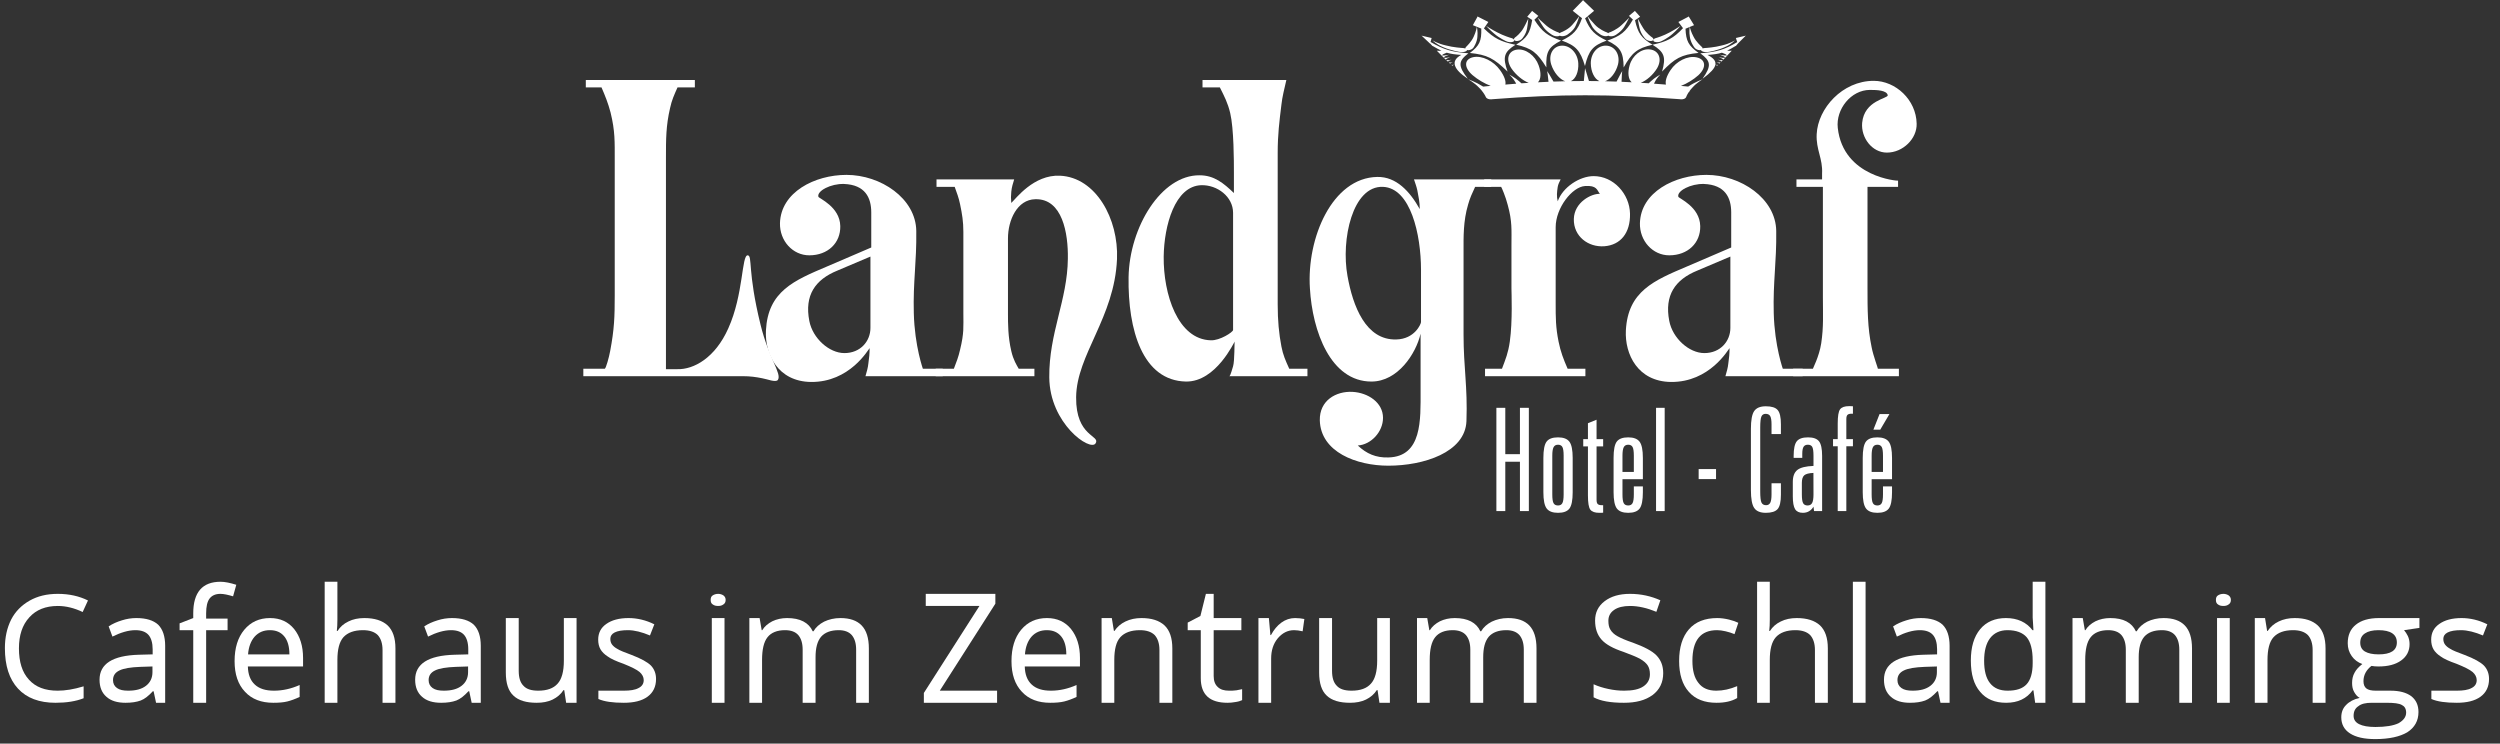 <?xml version="1.0" standalone="no"?>
<!-- Generator: Adobe Fireworks 10, Export SVG Extension by Aaron Beall (http://fireworks.abeall.com) . Version: 0.6.1  -->
<!DOCTYPE svg PUBLIC "-//W3C//DTD SVG 1.1//EN" "http://www.w3.org/Graphics/SVG/1.1/DTD/svg11.dtd">
<svg id="Untitled-Seite%201" viewBox="0 0 195 58" style="background-color:#ffffff00" version="1.1"
	xmlns="http://www.w3.org/2000/svg" xmlns:xlink="http://www.w3.org/1999/xlink" xml:space="preserve"
	x="0px" y="0px" width="195px" height="58px"
>
	<rect x="0" y="0" width="195" height="58" fill="#333333" stroke="none"/>
	<g id="Ebene%201">
		<g>
			<g>
				<path d="M 6.448 47.737 L 6.862 46.837 C 6.181 46.498 5.397 46.321 4.51 46.321 C 3.651 46.321 2.927 46.498 2.305 46.852 C 1.684 47.206 1.196 47.693 0.87 48.327 C 0.545 48.976 0.382 49.713 0.382 50.554 C 0.382 51.926 0.722 52.973 1.403 53.711 C 2.083 54.448 3.06 54.817 4.332 54.817 C 5.19 54.817 5.93 54.699 6.522 54.463 L 6.522 53.534 C 5.752 53.77 5.087 53.873 4.495 53.873 C 3.518 53.873 2.779 53.593 2.261 53.018 C 1.728 52.442 1.477 51.631 1.477 50.569 C 1.477 49.551 1.743 48.74 2.29 48.15 C 2.823 47.56 3.563 47.265 4.51 47.265 C 5.146 47.265 5.797 47.427 6.448 47.737 L 6.448 47.737 Z" fill="#ffffff"/>
				<path d="M 12.883 54.817 L 12.883 50.377 C 12.883 49.625 12.691 49.079 12.336 48.725 C 11.966 48.386 11.404 48.209 10.634 48.209 C 10.25 48.209 9.88 48.268 9.51 48.386 C 9.126 48.504 8.785 48.651 8.475 48.858 L 8.77 49.654 C 9.421 49.33 10.028 49.153 10.56 49.153 C 11.034 49.153 11.374 49.286 11.581 49.522 C 11.789 49.758 11.907 50.141 11.907 50.643 L 11.907 51.041 L 10.827 51.07 C 8.785 51.129 7.764 51.778 7.764 53.018 C 7.764 53.593 7.942 54.035 8.297 54.345 C 8.652 54.669 9.155 54.817 9.791 54.817 C 10.265 54.817 10.649 54.758 10.975 54.64 C 11.285 54.522 11.596 54.272 11.922 53.917 L 11.981 53.917 L 12.173 54.817 L 12.883 54.817 L 12.883 54.817 ZM 9.126 53.666 C 8.918 53.519 8.815 53.312 8.815 53.047 C 8.815 52.708 8.977 52.457 9.318 52.295 C 9.643 52.132 10.191 52.044 10.945 52.015 L 11.892 51.985 L 11.892 52.428 C 11.892 52.885 11.714 53.239 11.389 53.49 C 11.049 53.755 10.59 53.873 9.998 53.873 C 9.614 53.873 9.332 53.814 9.126 53.666 L 9.126 53.666 Z" fill="#ffffff"/>
				<path d="M 17.751 48.253 L 16.079 48.253 L 16.079 47.84 C 16.079 47.309 16.168 46.926 16.345 46.69 C 16.523 46.454 16.804 46.321 17.189 46.321 C 17.455 46.321 17.78 46.395 18.18 46.513 L 18.431 45.613 C 17.958 45.465 17.544 45.377 17.203 45.377 C 15.783 45.377 15.073 46.203 15.073 47.84 L 15.073 48.209 L 14.008 48.622 L 14.008 49.153 L 15.073 49.153 L 15.073 54.817 L 16.079 54.817 L 16.079 49.153 L 17.751 49.153 L 17.751 48.253 L 17.751 48.253 Z" fill="#ffffff"/>
				<path d="M 22.411 54.714 C 22.707 54.64 23.032 54.522 23.372 54.36 L 23.372 53.431 C 22.707 53.726 22.041 53.873 21.375 53.873 C 20.724 53.873 20.236 53.726 19.881 53.401 C 19.526 53.077 19.348 52.605 19.334 51.985 L 23.639 51.985 L 23.639 51.321 C 23.639 50.392 23.402 49.64 22.944 49.065 C 22.485 48.504 21.863 48.209 21.065 48.209 C 20.221 48.209 19.555 48.519 19.052 49.123 C 18.55 49.728 18.298 50.54 18.298 51.572 C 18.298 52.59 18.564 53.386 19.112 53.961 C 19.644 54.537 20.384 54.817 21.316 54.817 C 21.745 54.817 22.115 54.788 22.411 54.714 L 22.411 54.714 ZM 22.174 49.64 C 22.44 49.964 22.574 50.436 22.574 51.041 L 19.348 51.041 C 19.393 50.451 19.57 49.994 19.866 49.654 C 20.162 49.33 20.547 49.153 21.05 49.153 C 21.538 49.153 21.908 49.315 22.174 49.64 L 22.174 49.64 Z" fill="#ffffff"/>
				<path d="M 30.844 54.817 L 30.844 50.569 C 30.844 49.758 30.637 49.167 30.237 48.784 C 29.823 48.401 29.216 48.209 28.417 48.209 C 27.944 48.209 27.53 48.297 27.175 48.475 C 26.805 48.651 26.524 48.902 26.331 49.212 L 26.272 49.212 C 26.302 48.976 26.317 48.681 26.317 48.327 L 26.317 45.377 L 25.325 45.377 L 25.325 54.817 L 26.317 54.817 L 26.317 51.483 C 26.317 50.658 26.465 50.067 26.79 49.699 C 27.116 49.345 27.619 49.153 28.314 49.153 C 28.832 49.153 29.216 49.286 29.468 49.537 C 29.704 49.802 29.838 50.185 29.838 50.702 L 29.838 54.817 L 30.844 54.817 L 30.844 54.817 Z" fill="#ffffff"/>
				<path d="M 37.501 54.817 L 37.501 50.377 C 37.501 49.625 37.309 49.079 36.954 48.725 C 36.584 48.386 36.022 48.209 35.252 48.209 C 34.868 48.209 34.498 48.268 34.128 48.386 C 33.743 48.504 33.403 48.651 33.092 48.858 L 33.388 49.654 C 34.039 49.33 34.646 49.153 35.178 49.153 C 35.652 49.153 35.992 49.286 36.199 49.522 C 36.406 49.758 36.525 50.141 36.525 50.643 L 36.525 51.041 L 35.445 51.07 C 33.403 51.129 32.382 51.778 32.382 53.018 C 32.382 53.593 32.56 54.035 32.915 54.345 C 33.27 54.669 33.773 54.817 34.409 54.817 C 34.883 54.817 35.267 54.758 35.593 54.64 C 35.903 54.522 36.214 54.272 36.54 53.917 L 36.599 53.917 L 36.791 54.817 L 37.501 54.817 L 37.501 54.817 ZM 33.743 53.666 C 33.536 53.519 33.433 53.312 33.433 53.047 C 33.433 52.708 33.596 52.457 33.936 52.295 C 34.261 52.132 34.809 52.044 35.563 52.015 L 36.51 51.985 L 36.51 52.428 C 36.51 52.885 36.332 53.239 36.007 53.49 C 35.667 53.755 35.208 53.873 34.616 53.873 C 34.232 53.873 33.951 53.814 33.743 53.666 L 33.743 53.666 Z" fill="#ffffff"/>
				<path d="M 39.454 48.209 L 39.454 52.457 C 39.454 53.283 39.646 53.888 40.046 54.257 C 40.445 54.64 41.052 54.817 41.865 54.817 C 42.324 54.817 42.738 54.743 43.108 54.566 C 43.463 54.389 43.744 54.153 43.952 53.829 L 44.011 53.829 L 44.159 54.817 L 44.972 54.817 L 44.972 48.209 L 43.981 48.209 L 43.981 51.542 C 43.981 52.369 43.818 52.973 43.493 53.327 C 43.167 53.696 42.664 53.873 41.984 53.873 C 41.451 53.873 41.067 53.755 40.83 53.49 C 40.578 53.239 40.46 52.855 40.46 52.324 L 40.46 48.209 L 39.454 48.209 L 39.454 48.209 Z" fill="#ffffff"/>
				<path d="M 50.772 51.911 C 50.505 51.646 50.002 51.366 49.263 51.085 C 48.701 50.879 48.331 50.731 48.153 50.613 C 47.961 50.51 47.828 50.392 47.739 50.274 C 47.65 50.156 47.606 50.008 47.606 49.831 C 47.606 49.625 47.709 49.448 47.946 49.33 C 48.183 49.212 48.523 49.153 48.982 49.153 C 49.485 49.153 50.062 49.3 50.698 49.566 L 51.038 48.696 C 50.387 48.371 49.706 48.209 49.026 48.209 C 48.286 48.209 47.709 48.371 47.295 48.666 C 46.866 48.961 46.659 49.374 46.659 49.891 C 46.659 50.185 46.718 50.436 46.836 50.643 C 46.955 50.849 47.147 51.041 47.399 51.203 C 47.635 51.38 48.05 51.572 48.641 51.778 C 49.263 52.029 49.677 52.236 49.884 52.413 C 50.091 52.59 50.21 52.811 50.21 53.047 C 50.21 53.327 50.076 53.534 49.81 53.666 C 49.544 53.814 49.159 53.873 48.656 53.873 L 47.65 53.873 L 46.674 53.873 L 46.674 54.522 C 47.147 54.728 47.798 54.817 48.656 54.817 C 49.44 54.817 50.062 54.669 50.505 54.345 C 50.949 54.02 51.171 53.563 51.171 52.959 C 51.171 52.545 51.038 52.191 50.772 51.911 L 50.772 51.911 Z" fill="#ffffff"/>
				<path d="M 56.512 48.209 L 55.521 48.209 L 55.521 54.817 L 56.512 54.817 L 56.512 48.209 L 56.512 48.209 ZM 55.595 47.147 C 55.713 47.235 55.846 47.265 56.024 47.265 C 56.172 47.265 56.305 47.235 56.423 47.147 C 56.542 47.073 56.601 46.955 56.601 46.793 C 56.601 46.645 56.542 46.527 56.423 46.439 C 56.305 46.365 56.172 46.321 56.024 46.321 C 55.846 46.321 55.713 46.365 55.595 46.439 C 55.476 46.513 55.432 46.63 55.432 46.793 C 55.432 46.955 55.476 47.073 55.595 47.147 L 55.595 47.147 Z" fill="#ffffff"/>
				<path d="M 67.771 54.817 L 67.771 50.584 C 67.771 49.758 67.578 49.167 67.208 48.784 C 66.838 48.401 66.291 48.209 65.551 48.209 C 65.078 48.209 64.649 48.312 64.279 48.489 C 63.909 48.681 63.628 48.932 63.451 49.241 L 63.392 49.241 C 63.081 48.563 62.415 48.209 61.394 48.209 C 60.965 48.209 60.58 48.297 60.24 48.459 C 59.9 48.637 59.634 48.858 59.456 49.153 L 59.412 49.153 L 59.249 48.209 L 58.45 48.209 L 58.45 54.817 L 59.441 54.817 L 59.441 51.483 C 59.441 50.658 59.575 50.067 59.87 49.699 C 60.151 49.345 60.61 49.153 61.231 49.153 C 61.705 49.153 62.045 49.286 62.267 49.537 C 62.489 49.802 62.607 50.171 62.607 50.672 L 62.607 54.817 L 63.613 54.817 L 63.613 51.262 C 63.613 50.554 63.746 50.023 64.042 49.669 C 64.338 49.33 64.797 49.153 65.418 49.153 C 65.877 49.153 66.217 49.286 66.439 49.537 C 66.661 49.802 66.779 50.171 66.779 50.672 L 66.779 54.817 L 67.771 54.817 L 67.771 54.817 Z" fill="#ffffff"/>
				<path d="M 77.772 53.873 L 73.304 53.873 L 77.638 47.088 L 77.638 46.321 L 72.209 46.321 L 72.209 47.265 L 76.396 47.265 L 72.061 54.05 L 72.061 54.817 L 77.772 54.817 L 77.772 53.873 L 77.772 53.873 Z" fill="#ffffff"/>
				<path d="M 83.009 54.714 C 83.305 54.64 83.63 54.522 83.971 54.36 L 83.971 53.431 C 83.305 53.726 82.639 53.873 81.973 53.873 C 81.322 53.873 80.834 53.726 80.479 53.401 C 80.124 53.077 79.946 52.605 79.932 51.985 L 84.237 51.985 L 84.237 51.321 C 84.237 50.392 84 49.64 83.541 49.065 C 83.083 48.504 82.461 48.209 81.663 48.209 C 80.819 48.209 80.154 48.519 79.65 49.123 C 79.147 49.728 78.896 50.54 78.896 51.572 C 78.896 52.59 79.162 53.386 79.71 53.961 C 80.242 54.537 80.982 54.817 81.914 54.817 C 82.343 54.817 82.713 54.788 83.009 54.714 L 83.009 54.714 ZM 82.772 49.64 C 83.038 49.964 83.172 50.436 83.172 51.041 L 79.946 51.041 C 79.991 50.451 80.168 49.994 80.464 49.654 C 80.76 49.33 81.145 49.153 81.648 49.153 C 82.136 49.153 82.506 49.315 82.772 49.64 L 82.772 49.64 Z" fill="#ffffff"/>
				<path d="M 91.442 54.817 L 91.442 50.584 C 91.442 49.758 91.235 49.167 90.835 48.784 C 90.421 48.401 89.829 48.209 89.03 48.209 C 88.572 48.209 88.157 48.297 87.787 48.475 C 87.418 48.651 87.136 48.902 86.929 49.212 L 86.885 49.212 L 86.722 48.209 L 85.923 48.209 L 85.923 54.817 L 86.915 54.817 L 86.915 51.483 C 86.915 50.658 87.062 50.053 87.388 49.699 C 87.713 49.345 88.217 49.153 88.912 49.153 C 89.43 49.153 89.814 49.286 90.066 49.537 C 90.302 49.802 90.436 50.185 90.436 50.702 L 90.436 54.817 L 91.442 54.817 L 91.442 54.817 Z" fill="#ffffff"/>
				<path d="M 94.978 53.578 C 94.77 53.386 94.667 53.106 94.667 52.737 L 94.667 49.153 L 96.827 49.153 L 96.827 48.209 L 94.667 48.209 L 94.667 46.321 L 94.06 46.321 L 93.631 48.047 L 92.64 48.563 L 92.64 49.153 L 93.661 49.153 L 93.661 52.899 C 93.661 54.183 94.356 54.817 95.747 54.817 C 95.924 54.817 96.132 54.802 96.368 54.758 C 96.59 54.728 96.768 54.669 96.886 54.611 L 96.886 53.755 C 96.768 53.785 96.62 53.814 96.442 53.844 C 96.25 53.873 96.058 53.873 95.865 53.873 C 95.481 53.873 95.185 53.785 94.978 53.578 L 94.978 53.578 Z" fill="#ffffff"/>
				<path d="M 99.948 48.563 C 99.623 48.799 99.357 49.123 99.135 49.537 L 99.091 49.537 L 98.972 48.209 L 98.158 48.209 L 98.158 54.817 L 99.15 54.817 L 99.15 51.366 C 99.15 50.746 99.312 50.215 99.667 49.787 C 100.022 49.374 100.437 49.153 100.94 49.153 C 101.132 49.153 101.354 49.183 101.606 49.241 L 101.739 48.283 C 101.517 48.238 101.28 48.209 101.014 48.209 C 100.629 48.209 100.274 48.327 99.948 48.563 L 99.948 48.563 Z" fill="#ffffff"/>
				<path d="M 102.893 48.209 L 102.893 52.457 C 102.893 53.283 103.085 53.888 103.484 54.257 C 103.884 54.64 104.49 54.817 105.304 54.817 C 105.763 54.817 106.177 54.743 106.547 54.566 C 106.902 54.389 107.183 54.153 107.39 53.829 L 107.449 53.829 L 107.597 54.817 L 108.411 54.817 L 108.411 48.209 L 107.42 48.209 L 107.42 51.542 C 107.42 52.369 107.257 52.973 106.931 53.327 C 106.606 53.696 106.103 53.873 105.422 53.873 C 104.89 53.873 104.505 53.755 104.268 53.49 C 104.017 53.239 103.899 52.855 103.899 52.324 L 103.899 48.209 L 102.893 48.209 L 102.893 48.209 Z" fill="#ffffff"/>
				<path d="M 119.847 54.817 L 119.847 50.584 C 119.847 49.758 119.655 49.167 119.285 48.784 C 118.915 48.401 118.368 48.209 117.628 48.209 C 117.154 48.209 116.725 48.312 116.356 48.489 C 115.986 48.681 115.705 48.932 115.527 49.241 L 115.468 49.241 C 115.157 48.563 114.492 48.209 113.471 48.209 C 113.041 48.209 112.657 48.297 112.317 48.459 C 111.976 48.637 111.71 48.858 111.533 49.153 L 111.488 49.153 L 111.325 48.209 L 110.526 48.209 L 110.526 54.817 L 111.518 54.817 L 111.518 51.483 C 111.518 50.658 111.651 50.067 111.947 49.699 C 112.228 49.345 112.686 49.153 113.308 49.153 C 113.781 49.153 114.122 49.286 114.344 49.537 C 114.565 49.802 114.684 50.171 114.684 50.672 L 114.684 54.817 L 115.69 54.817 L 115.69 51.262 C 115.69 50.554 115.823 50.023 116.119 49.669 C 116.415 49.33 116.873 49.153 117.495 49.153 C 117.953 49.153 118.294 49.286 118.516 49.537 C 118.737 49.802 118.856 50.171 118.856 50.672 L 118.856 54.817 L 119.847 54.817 L 119.847 54.817 Z" fill="#ffffff"/>
				<path d="M 129.212 51.129 C 128.872 50.775 128.25 50.451 127.362 50.127 C 126.83 49.95 126.43 49.773 126.164 49.625 C 125.898 49.477 125.72 49.3 125.617 49.123 C 125.499 48.946 125.454 48.71 125.454 48.416 C 125.454 48.062 125.602 47.781 125.898 47.575 C 126.194 47.368 126.608 47.265 127.141 47.265 C 127.792 47.265 128.487 47.427 129.197 47.722 L 129.508 46.822 C 128.783 46.498 127.999 46.321 127.141 46.321 C 126.312 46.321 125.661 46.513 125.158 46.896 C 124.655 47.28 124.418 47.781 124.418 48.401 C 124.418 49.02 124.581 49.507 124.921 49.891 C 125.262 50.274 125.839 50.584 126.638 50.849 C 127.2 51.056 127.629 51.233 127.91 51.38 C 128.191 51.542 128.398 51.72 128.517 51.897 C 128.635 52.074 128.694 52.31 128.694 52.59 C 128.694 53.003 128.517 53.312 128.191 53.534 C 127.851 53.77 127.348 53.873 126.682 53.873 C 126.268 53.873 125.868 53.829 125.454 53.74 C 125.04 53.652 124.655 53.534 124.3 53.372 L 124.3 54.389 C 124.847 54.685 125.632 54.817 126.667 54.817 C 127.599 54.817 128.339 54.626 128.901 54.212 C 129.449 53.799 129.73 53.239 129.73 52.502 C 129.73 51.941 129.552 51.483 129.212 51.129 L 129.212 51.129 Z" fill="#ffffff"/>
				<path d="M 135.5 54.448 L 135.5 53.519 C 134.937 53.755 134.405 53.873 133.872 53.873 C 133.251 53.873 132.792 53.681 132.481 53.269 C 132.156 52.87 132.008 52.295 132.008 51.542 C 132.008 49.95 132.644 49.153 133.931 49.153 C 134.124 49.153 134.346 49.183 134.597 49.241 C 134.849 49.3 135.085 49.374 135.292 49.463 L 135.588 48.578 C 135.411 48.489 135.159 48.401 134.863 48.327 C 134.553 48.253 134.242 48.209 133.946 48.209 C 132.984 48.209 132.245 48.504 131.742 49.079 C 131.224 49.669 130.972 50.495 130.972 51.557 C 130.972 52.59 131.224 53.401 131.727 53.961 C 132.23 54.537 132.955 54.817 133.887 54.817 C 134.538 54.817 135.07 54.699 135.5 54.448 L 135.5 54.448 Z" fill="#ffffff"/>
				<path d="M 142.571 54.817 L 142.571 50.569 C 142.571 49.758 142.364 49.167 141.965 48.784 C 141.55 48.401 140.944 48.209 140.145 48.209 C 139.672 48.209 139.257 48.297 138.902 48.475 C 138.532 48.651 138.251 48.902 138.059 49.212 L 138 49.212 C 138.029 48.976 138.044 48.681 138.044 48.327 L 138.044 45.377 L 137.053 45.377 L 137.053 54.817 L 138.044 54.817 L 138.044 51.483 C 138.044 50.658 138.192 50.067 138.518 49.699 C 138.843 49.345 139.346 49.153 140.041 49.153 C 140.559 49.153 140.944 49.286 141.195 49.537 C 141.432 49.802 141.565 50.185 141.565 50.702 L 141.565 54.817 L 142.571 54.817 L 142.571 54.817 Z" fill="#ffffff"/>
				<path d="M 145.515 45.377 L 144.524 45.377 L 144.524 54.817 L 145.515 54.817 L 145.515 45.377 L 145.515 45.377 Z" fill="#ffffff"/>
				<path d="M 152.069 54.817 L 152.069 50.377 C 152.069 49.625 151.877 49.079 151.522 48.725 C 151.152 48.386 150.59 48.209 149.821 48.209 C 149.436 48.209 149.066 48.268 148.696 48.386 C 148.311 48.504 147.971 48.651 147.661 48.858 L 147.956 49.654 C 148.607 49.33 149.214 49.153 149.747 49.153 C 150.22 49.153 150.56 49.286 150.767 49.522 C 150.975 49.758 151.093 50.141 151.093 50.643 L 151.093 51.041 L 150.013 51.07 C 147.971 51.129 146.95 51.778 146.95 53.018 C 146.95 53.593 147.128 54.035 147.483 54.345 C 147.838 54.669 148.341 54.817 148.977 54.817 C 149.451 54.817 149.835 54.758 150.161 54.64 C 150.471 54.522 150.782 54.272 151.108 53.917 L 151.167 53.917 L 151.359 54.817 L 152.069 54.817 L 152.069 54.817 ZM 148.311 53.666 C 148.104 53.519 148.001 53.312 148.001 53.047 C 148.001 52.708 148.164 52.457 148.504 52.295 C 148.829 52.132 149.377 52.044 150.131 52.015 L 151.078 51.985 L 151.078 52.428 C 151.078 52.885 150.9 53.239 150.575 53.49 C 150.235 53.755 149.776 53.873 149.184 53.873 C 148.8 53.873 148.519 53.814 148.311 53.666 L 148.311 53.666 Z" fill="#ffffff"/>
				<path d="M 158.742 54.817 L 159.541 54.817 L 159.541 45.377 L 158.549 45.377 L 158.549 48.179 L 158.579 48.651 L 158.608 49.153 L 158.534 49.153 C 158.061 48.533 157.366 48.209 156.463 48.209 C 155.605 48.209 154.925 48.504 154.451 49.079 C 153.963 49.669 153.726 50.48 153.726 51.528 C 153.726 52.59 153.963 53.401 154.451 53.961 C 154.925 54.537 155.605 54.817 156.478 54.817 C 157.395 54.817 158.076 54.493 158.549 53.844 L 158.608 53.844 L 158.742 54.817 L 158.742 54.817 ZM 155.22 53.283 C 154.91 52.899 154.762 52.31 154.762 51.542 C 154.762 50.79 154.91 50.2 155.22 49.787 C 155.531 49.374 155.99 49.153 156.582 49.153 C 157.262 49.153 157.765 49.345 158.076 49.699 C 158.387 50.067 158.549 50.672 158.549 51.528 L 158.549 51.72 C 158.549 52.486 158.387 53.032 158.076 53.372 C 157.765 53.711 157.277 53.873 156.596 53.873 C 155.99 53.873 155.531 53.681 155.22 53.283 L 155.22 53.283 Z" fill="#ffffff"/>
				<path d="M 170.977 54.817 L 170.977 50.584 C 170.977 49.758 170.784 49.167 170.414 48.784 C 170.045 48.401 169.497 48.209 168.757 48.209 C 168.284 48.209 167.855 48.312 167.485 48.489 C 167.115 48.681 166.834 48.932 166.657 49.241 L 166.597 49.241 C 166.287 48.563 165.621 48.209 164.6 48.209 C 164.171 48.209 163.786 48.297 163.446 48.459 C 163.106 48.637 162.84 48.858 162.662 49.153 L 162.618 49.153 L 162.455 48.209 L 161.656 48.209 L 161.656 54.817 L 162.647 54.817 L 162.647 51.483 C 162.647 50.658 162.78 50.067 163.076 49.699 C 163.357 49.345 163.816 49.153 164.437 49.153 C 164.911 49.153 165.251 49.286 165.473 49.537 C 165.695 49.802 165.813 50.171 165.813 50.672 L 165.813 54.817 L 166.819 54.817 L 166.819 51.262 C 166.819 50.554 166.952 50.023 167.248 49.669 C 167.544 49.33 168.003 49.153 168.624 49.153 C 169.083 49.153 169.423 49.286 169.645 49.537 C 169.867 49.802 169.985 50.171 169.985 50.672 L 169.985 54.817 L 170.977 54.817 L 170.977 54.817 Z" fill="#ffffff"/>
				<path d="M 173.921 48.209 L 172.929 48.209 L 172.929 54.817 L 173.921 54.817 L 173.921 48.209 L 173.921 48.209 ZM 173.003 47.147 C 173.122 47.235 173.255 47.265 173.433 47.265 C 173.58 47.265 173.714 47.235 173.832 47.147 C 173.95 47.073 174.009 46.955 174.009 46.793 C 174.009 46.645 173.95 46.527 173.832 46.439 C 173.714 46.365 173.58 46.321 173.433 46.321 C 173.255 46.321 173.122 46.365 173.003 46.439 C 172.885 46.513 172.841 46.63 172.841 46.793 C 172.841 46.955 172.885 47.073 173.003 47.147 L 173.003 47.147 Z" fill="#ffffff"/>
				<path d="M 181.392 54.817 L 181.392 50.584 C 181.392 49.758 181.185 49.167 180.785 48.784 C 180.371 48.401 179.779 48.209 178.98 48.209 C 178.522 48.209 178.107 48.297 177.738 48.475 C 177.368 48.651 177.087 48.902 176.88 49.212 L 176.835 49.212 L 176.673 48.209 L 175.874 48.209 L 175.874 54.817 L 176.865 54.817 L 176.865 51.483 C 176.865 50.658 177.013 50.053 177.338 49.699 C 177.664 49.345 178.167 49.153 178.862 49.153 C 179.38 49.153 179.764 49.286 180.016 49.537 C 180.253 49.802 180.386 50.185 180.386 50.702 L 180.386 54.817 L 181.392 54.817 L 181.392 54.817 Z" fill="#ffffff"/>
				<path d="M 186.481 48.209 L 185.564 48.209 C 184.78 48.209 184.173 48.386 183.759 48.725 C 183.33 49.065 183.123 49.551 183.123 50.171 C 183.123 50.554 183.226 50.879 183.434 51.174 C 183.641 51.469 183.922 51.675 184.262 51.794 C 183.981 52.015 183.774 52.236 183.655 52.472 C 183.522 52.708 183.463 52.973 183.463 53.269 C 183.463 53.534 183.507 53.77 183.626 53.977 C 183.744 54.183 183.877 54.345 184.055 54.434 C 183.596 54.537 183.241 54.728 182.99 54.994 C 182.738 55.245 182.62 55.569 182.62 55.953 C 182.62 56.484 182.842 56.912 183.3 57.206 C 183.759 57.502 184.41 57.649 185.268 57.649 C 186.363 57.649 187.191 57.458 187.768 57.118 C 188.345 56.749 188.641 56.218 188.641 55.54 C 188.641 54.994 188.449 54.596 188.079 54.301 C 187.694 54.02 187.162 53.873 186.466 53.873 L 185.312 53.873 C 184.957 53.873 184.721 53.814 184.573 53.696 C 184.425 53.578 184.351 53.386 184.351 53.136 C 184.351 52.664 184.558 52.265 184.972 51.941 C 185.135 51.97 185.312 51.985 185.519 51.985 C 186.259 51.985 186.851 51.837 187.295 51.513 C 187.724 51.203 187.946 50.775 187.946 50.245 C 187.946 50.008 187.901 49.802 187.813 49.61 C 187.724 49.433 187.62 49.271 187.517 49.153 L 188.715 48.976 L 188.715 48.209 L 186.481 48.209 L 186.481 48.209 ZM 183.951 55.083 C 184.188 54.891 184.543 54.817 184.987 54.817 L 186.141 54.817 C 186.733 54.817 187.132 54.861 187.354 54.994 C 187.561 55.098 187.679 55.289 187.679 55.584 C 187.679 55.923 187.472 56.189 187.088 56.41 C 186.688 56.602 186.082 56.705 185.283 56.705 C 184.721 56.705 184.306 56.631 184.011 56.484 C 183.715 56.336 183.581 56.115 183.581 55.835 C 183.581 55.496 183.7 55.245 183.951 55.083 L 183.951 55.083 ZM 184.469 49.404 C 184.706 49.241 185.061 49.153 185.519 49.153 C 186.466 49.153 186.955 49.477 186.955 50.112 C 186.955 50.731 186.481 51.041 185.534 51.041 C 185.076 51.041 184.721 50.967 184.469 50.82 C 184.218 50.672 184.099 50.436 184.099 50.127 C 184.099 49.802 184.218 49.566 184.469 49.404 L 184.469 49.404 Z" fill="#ffffff"/>
				<path d="M 193.745 51.911 C 193.479 51.646 192.976 51.366 192.236 51.085 C 191.674 50.879 191.304 50.731 191.127 50.613 C 190.934 50.51 190.801 50.392 190.712 50.274 C 190.624 50.156 190.579 50.008 190.579 49.831 C 190.579 49.625 190.683 49.448 190.919 49.33 C 191.156 49.212 191.496 49.153 191.955 49.153 C 192.458 49.153 193.035 49.3 193.671 49.566 L 194.012 48.696 C 193.361 48.371 192.68 48.209 192 48.209 C 191.26 48.209 190.683 48.371 190.269 48.666 C 189.839 48.961 189.632 49.374 189.632 49.891 C 189.632 50.185 189.691 50.436 189.81 50.643 C 189.928 50.849 190.121 51.041 190.372 51.203 C 190.609 51.38 191.023 51.572 191.615 51.778 C 192.236 52.029 192.65 52.236 192.857 52.413 C 193.065 52.59 193.183 52.811 193.183 53.047 C 193.183 53.327 193.05 53.534 192.784 53.666 C 192.517 53.814 192.133 53.873 191.63 53.873 L 190.624 53.873 L 189.647 53.873 L 189.647 54.522 C 190.121 54.728 190.772 54.817 191.63 54.817 C 192.414 54.817 193.035 54.669 193.479 54.345 C 193.923 54.02 194.145 53.563 194.145 52.959 C 194.145 52.545 194.012 52.191 193.745 51.911 L 193.745 51.911 Z" fill="#ffffff"/>
			</g>
			<g>
				<g>
					<path d="M 45.693 6.819 L 45.693 6.24 L 54.199 6.24 L 54.199 6.819 L 52.846 6.819 C 52.588 7.398 52.395 7.816 52.266 8.428 C 51.944 9.812 51.944 10.841 51.944 12.321 L 51.944 28.795 L 52.846 28.795 C 54.102 28.827 55.778 27.927 56.808 25.61 C 58.001 22.972 57.84 19.883 58.323 19.915 C 58.709 19.947 58.29 21.138 59.321 25.32 C 59.966 27.959 60.997 29.149 60.675 29.632 C 60.513 29.857 59.837 29.567 59.45 29.504 C 58.967 29.406 58.516 29.342 57.936 29.342 L 45.5 29.342 L 45.5 28.763 L 47.175 28.763 C 47.272 28.699 47.498 27.895 47.594 27.38 C 47.916 25.675 47.949 24.709 47.949 23.036 L 47.949 12.482 C 47.949 11.066 47.981 10.23 47.626 8.782 C 47.433 8.042 47.208 7.495 46.918 6.819 L 45.693 6.819 Z" fill="#ffffff"/>
					<path d="M 60.838 17.405 C 60.903 14.992 63.545 13.641 66.025 13.641 C 68.699 13.641 71.438 15.475 71.47 18.016 C 71.502 20.462 71.212 21.974 71.277 24.419 C 71.341 27.026 72.018 28.859 71.986 28.763 L 73.532 28.763 L 73.532 29.342 L 67.507 29.342 C 67.604 28.988 67.701 28.699 67.733 28.345 C 67.797 27.927 67.83 27.573 67.83 27.154 C 67.733 27.251 66.283 29.825 63.255 29.793 C 60.677 29.761 59.646 27.637 59.743 25.77 C 59.904 22.714 61.934 21.878 64.511 20.784 L 67.958 19.304 L 67.958 16.568 C 67.958 15.41 67.475 14.413 65.832 14.349 C 64.801 14.316 63.706 14.896 63.834 15.346 C 63.867 15.475 65.51 16.118 65.542 17.63 C 65.574 18.95 64.575 19.915 63.126 19.915 C 61.837 19.915 60.806 18.789 60.838 17.405 ZM 67.894 20.012 L 65.317 21.105 C 63.577 21.813 62.739 23.036 63.126 25.03 C 63.383 26.382 64.672 27.541 65.864 27.541 C 67.121 27.541 67.894 26.607 67.894 25.578 L 67.894 20.012 Z" fill="#ffffff"/>
					<path d="M 73.048 13.994 L 79.105 13.994 C 79.008 14.316 78.912 14.605 78.88 14.96 C 78.847 15.282 78.847 15.507 78.88 15.829 C 79.234 15.507 80.62 13.608 82.681 13.705 C 85.484 13.834 87.257 17.083 87.127 20.205 C 86.934 24.773 83.97 27.669 83.938 30.983 C 83.906 34.104 85.871 33.943 85.452 34.587 C 85.033 35.23 81.876 33.043 81.844 29.439 C 81.811 25.964 83.261 23.422 83.293 20.172 C 83.326 18.209 82.875 15.475 80.748 15.539 C 79.331 15.571 78.622 17.18 78.622 18.596 L 78.622 24.516 C 78.622 25.224 78.622 26.286 78.88 27.38 C 79.041 28.087 79.299 28.474 79.46 28.763 L 80.684 28.763 L 80.684 29.342 L 72.984 29.342 L 72.984 28.763 L 74.401 28.763 C 74.595 28.248 74.756 27.862 74.885 27.283 C 75.207 25.964 75.142 25.514 75.142 24.419 L 75.142 18.081 C 75.142 17.276 75.046 16.697 74.885 15.925 C 74.788 15.442 74.627 15.024 74.466 14.574 L 73.048 14.574 L 73.048 13.994 Z" fill="#ffffff"/>
					<path d="M 95.15 6.819 L 93.796 6.819 L 93.796 6.24 L 100.336 6.24 C 100.175 6.948 100.014 7.56 99.95 8.17 C 99.789 9.489 99.66 10.487 99.66 11.935 L 99.66 23.744 C 99.66 24.999 99.757 26.028 99.95 27.026 C 100.079 27.701 100.272 28.12 100.562 28.763 L 101.98 28.763 L 101.98 29.342 L 95.89 29.342 C 95.923 29.342 95.987 29.246 96.18 28.57 C 96.309 28.152 96.277 26.64 96.309 26.64 C 96.277 26.64 94.859 29.793 92.508 29.761 C 89.124 29.696 87.965 25.739 88.029 21.62 C 88.094 17.727 90.575 13.641 93.571 13.673 C 94.699 13.673 95.439 14.284 96.245 15.057 L 96.245 13.447 C 96.245 12.611 96.245 10.037 95.955 8.815 C 95.761 8.01 95.504 7.527 95.15 6.819 ZM 93.7 14.445 C 91.638 14.51 90.8 17.598 90.768 20.012 C 90.736 22.939 91.863 26.479 94.441 26.543 C 95.15 26.575 96.18 25.9 96.18 25.739 L 96.18 16.601 C 96.18 15.346 94.956 14.413 93.7 14.445 Z" fill="#ffffff"/>
					<path d="M 102.173 22.489 C 101.915 18.564 103.912 13.865 107.424 13.801 C 108.906 13.77 109.969 14.928 110.742 16.311 C 110.742 15.764 110.646 15.346 110.549 14.831 C 110.485 14.542 110.388 14.284 110.291 13.994 L 116.316 13.994 L 116.316 14.574 L 115.06 14.574 C 114.834 15.057 114.641 15.475 114.512 15.957 C 114.125 17.244 114.157 18.531 114.157 19.528 L 114.157 26.093 C 114.157 28.699 114.48 30.146 114.383 32.85 C 114.286 35.295 111.032 36.324 108.294 36.324 C 105.813 36.324 103.01 35.263 102.945 32.785 C 102.913 31.241 104.202 30.501 105.491 30.565 C 106.715 30.63 107.875 31.401 107.875 32.592 C 107.875 33.686 106.941 34.684 105.909 34.748 C 106.586 35.392 107.327 35.713 108.294 35.681 C 110.936 35.616 110.806 32.721 110.806 30.501 L 110.806 26.028 C 110.452 27.573 109.035 29.761 106.973 29.761 C 103.783 29.761 102.365 25.835 102.173 22.489 ZM 107.875 14.574 C 105.491 14.477 104.589 18.692 105.104 21.524 C 105.523 23.873 106.522 26.543 108.906 26.479 C 110.356 26.447 110.839 25.256 110.839 25.127 L 110.839 21.041 C 110.839 18.306 110.034 14.67 107.875 14.574 Z" fill="#ffffff"/>
					<path d="M 121.342 23.648 C 121.342 24.806 121.342 25.514 121.567 26.64 C 121.728 27.444 121.954 28.023 122.276 28.763 L 123.661 28.763 L 123.661 29.342 L 115.832 29.342 L 115.832 28.763 L 117.153 28.763 C 117.443 27.991 117.637 27.541 117.766 26.64 C 117.991 25.03 117.894 22.811 117.894 22.489 L 117.894 19.143 C 117.894 17.92 117.959 17.276 117.604 15.989 C 117.443 15.346 117.121 14.605 117.089 14.574 L 115.768 14.574 L 115.768 13.994 L 121.728 13.994 C 121.632 14.188 121.535 14.381 121.503 14.574 C 121.439 14.992 121.406 15.313 121.503 15.7 C 121.889 14.605 123.21 13.737 124.306 13.737 C 125.852 13.737 127.109 15.121 127.141 16.665 C 127.173 18.178 126.4 19.11 125.144 19.207 C 123.887 19.304 122.727 18.435 122.759 17.083 C 122.792 15.764 124.144 15.089 124.789 15.121 C 124.564 14.831 124.564 14.445 123.629 14.51 C 122.63 14.574 121.342 16.215 121.342 17.727 L 121.342 23.648 Z" fill="#ffffff"/>
					<path d="M 127.914 17.405 C 127.978 14.992 130.62 13.641 133.101 13.641 C 135.775 13.641 138.513 15.475 138.546 18.016 C 138.578 20.462 138.288 21.974 138.352 24.419 C 138.417 27.026 139.094 28.859 139.061 28.763 L 140.608 28.763 L 140.608 29.342 L 134.583 29.342 C 134.68 28.988 134.776 28.699 134.809 28.345 C 134.873 27.927 134.905 27.573 134.905 27.154 C 134.809 27.251 133.359 29.825 130.33 29.793 C 127.753 29.761 126.722 27.637 126.818 25.77 C 126.98 22.714 129.009 21.878 131.587 20.784 L 135.034 19.304 L 135.034 16.568 C 135.034 15.41 134.551 14.413 132.908 14.349 C 131.877 14.316 130.781 14.896 130.91 15.346 C 130.942 15.475 132.586 16.118 132.618 17.63 C 132.65 18.95 131.651 19.915 130.202 19.915 C 128.912 19.915 127.882 18.789 127.914 17.405 ZM 134.969 20.012 L 132.392 21.105 C 130.653 21.813 129.815 23.036 130.202 25.03 C 130.459 26.382 131.748 27.541 132.94 27.541 C 134.196 27.541 134.969 26.607 134.969 25.578 L 134.969 20.012 Z" fill="#ffffff"/>
					<path d="M 141.702 10.455 C 141.799 8.46 143.7 6.305 146.149 6.305 C 147.856 6.305 149.467 7.784 149.499 9.651 C 149.532 10.809 148.436 11.903 147.179 11.903 C 146.02 11.903 145.15 10.745 145.247 9.587 C 145.408 7.816 147.276 7.689 147.244 7.431 C 147.179 7.044 146.407 7.013 145.858 7.013 C 144.377 7.013 143.185 8.524 143.346 9.973 C 143.764 13.834 148.082 14.123 148.049 14.091 L 148.049 14.574 L 145.665 14.574 L 145.665 22.393 C 145.665 24.162 145.665 25.546 145.988 27.09 C 146.117 27.766 146.503 28.763 146.471 28.763 L 148.114 28.763 L 148.114 29.342 L 139.866 29.342 L 139.866 28.763 L 141.412 28.763 C 141.381 28.763 141.896 27.83 142.057 26.769 C 142.25 25.449 142.186 24.581 142.186 23.197 L 142.186 14.574 L 140.124 14.574 L 140.124 13.994 L 142.122 13.994 L 142.122 13.544 C 142.186 12.354 141.638 11.678 141.702 10.455 Z" fill="#ffffff"/>
				</g>
				<g>
					<path d="M 116.718 31.81 L 117.413 31.81 L 117.413 35.425 L 118.555 35.425 L 118.555 31.81 L 119.25 31.81 L 119.25 39.864 L 118.555 39.864 L 118.555 36.015 L 117.413 36.015 L 117.413 39.864 L 116.718 39.864 L 116.718 31.81 Z" fill="#ffffff"/>
					<path d="M 122.669 35.714 L 122.669 38.4 C 122.669 39.02 122.585 39.44 122.418 39.665 C 122.25 39.888 121.954 40 121.527 40 C 121.104 40 120.808 39.887 120.638 39.659 C 120.469 39.432 120.384 39.009 120.384 38.39 L 120.384 35.714 C 120.384 35.092 120.467 34.669 120.633 34.447 C 120.799 34.226 121.096 34.114 121.527 34.114 C 121.949 34.114 122.246 34.228 122.416 34.456 C 122.585 34.683 122.669 35.102 122.669 35.714 ZM 121.964 35.544 C 121.964 35.213 121.932 34.988 121.866 34.867 C 121.801 34.748 121.687 34.688 121.527 34.688 C 121.363 34.688 121.247 34.751 121.18 34.879 C 121.112 35.006 121.079 35.228 121.079 35.544 L 121.079 38.565 C 121.079 38.899 121.111 39.127 121.177 39.247 C 121.243 39.367 121.359 39.427 121.527 39.427 C 121.687 39.427 121.801 39.365 121.866 39.241 C 121.932 39.118 121.964 38.892 121.964 38.565 L 121.964 35.544 Z" fill="#ffffff"/>
					<path d="M 124.532 32.738 L 124.532 34.251 L 125.046 34.251 L 125.046 34.818 L 124.532 34.818 L 124.532 38.99 C 124.532 39.147 124.561 39.255 124.622 39.315 C 124.682 39.375 124.791 39.405 124.947 39.405 L 125.046 39.405 L 125.046 39.989 C 125.006 39.993 124.965 39.996 124.923 39.997 C 124.881 39.999 124.821 40 124.745 40 C 124.402 40 124.169 39.917 124.045 39.752 C 123.921 39.586 123.859 39.218 123.859 38.645 L 123.859 34.818 L 123.493 34.818 L 123.493 34.251 L 123.859 34.251 L 123.859 33.011 L 124.532 32.738 Z" fill="#ffffff"/>
					<path d="M 128.144 35.714 L 128.144 37.379 L 126.553 37.379 L 126.553 38.565 C 126.553 38.899 126.586 39.127 126.651 39.247 C 126.717 39.367 126.833 39.427 127.001 39.427 C 127.161 39.427 127.275 39.365 127.341 39.241 C 127.406 39.118 127.439 38.892 127.439 38.565 L 127.439 37.941 L 128.144 37.941 L 128.144 38.4 C 128.144 39.02 128.06 39.44 127.893 39.665 C 127.725 39.888 127.428 40 127.001 40 C 126.579 40 126.282 39.887 126.112 39.659 C 125.944 39.432 125.859 39.009 125.859 38.39 L 125.859 35.714 C 125.859 35.092 125.941 34.669 126.107 34.447 C 126.273 34.226 126.571 34.114 127.001 34.114 C 127.424 34.114 127.72 34.228 127.89 34.456 C 128.059 34.683 128.144 35.102 128.144 35.714 ZM 127.439 35.544 C 127.439 35.213 127.406 34.988 127.341 34.867 C 127.275 34.748 127.161 34.688 127.001 34.688 C 126.838 34.688 126.721 34.751 126.654 34.879 C 126.587 35.006 126.553 35.228 126.553 35.544 L 126.553 36.812 L 127.439 36.812 L 127.439 35.544 Z" fill="#ffffff"/>
					<path d="M 129.172 31.81 L 129.845 31.81 L 129.845 39.864 L 129.172 39.864 L 129.172 31.81 Z" fill="#ffffff"/>
					<path d="M 132.495 36.588 L 133.851 36.588 L 133.851 37.369 L 132.495 37.369 L 132.495 36.588 Z" fill="#ffffff"/>
					<path d="M 138.911 33.088 L 138.911 33.857 L 138.179 33.857 L 138.179 33.109 C 138.179 32.796 138.145 32.58 138.077 32.46 C 138.01 32.34 137.89 32.28 137.72 32.28 C 137.562 32.28 137.453 32.348 137.392 32.484 C 137.33 32.621 137.298 32.907 137.298 33.344 L 137.298 38.33 C 137.298 38.777 137.331 39.068 137.397 39.203 C 137.463 39.338 137.582 39.405 137.757 39.405 C 137.907 39.405 138.014 39.341 138.08 39.214 C 138.146 39.087 138.179 38.87 138.179 38.565 L 138.179 37.696 L 138.911 37.696 L 138.911 38.592 C 138.911 39.141 138.825 39.514 138.654 39.708 C 138.482 39.902 138.176 40 137.736 40 C 137.302 40 137 39.874 136.828 39.623 C 136.657 39.372 136.571 38.904 136.571 38.221 L 136.571 33.453 C 136.571 32.773 136.657 32.309 136.828 32.062 C 137 31.814 137.302 31.69 137.736 31.69 C 138.181 31.69 138.488 31.786 138.657 31.98 C 138.826 32.172 138.911 32.542 138.911 33.088 Z" fill="#ffffff"/>
					<path d="M 142.125 35.561 L 142.125 39.864 L 141.496 39.864 L 141.452 39.52 C 141.361 39.676 141.245 39.796 141.105 39.877 C 140.965 39.959 140.803 40 140.621 40 C 140.337 40 140.136 39.905 140.017 39.713 C 139.899 39.523 139.839 39.188 139.839 38.711 L 139.839 37.592 C 139.839 37.152 139.959 36.839 140.198 36.653 C 140.436 36.468 140.855 36.364 141.452 36.342 L 141.452 35.544 C 141.452 35.206 141.42 34.978 141.357 34.862 C 141.293 34.746 141.179 34.688 141.015 34.688 C 140.858 34.688 140.746 34.741 140.679 34.849 C 140.611 34.956 140.577 35.141 140.577 35.403 L 140.577 35.714 L 139.905 35.714 L 139.905 35.561 C 139.905 35.001 139.987 34.619 140.151 34.417 C 140.315 34.215 140.606 34.114 141.026 34.114 C 141.434 34.114 141.719 34.216 141.882 34.42 C 142.044 34.624 142.125 35.004 142.125 35.561 ZM 141.447 36.888 C 141.097 36.902 140.859 36.964 140.733 37.073 C 140.607 37.183 140.545 37.379 140.545 37.663 L 140.545 38.565 C 140.545 38.899 140.577 39.127 140.643 39.247 C 140.709 39.367 140.825 39.427 140.993 39.427 C 141.157 39.427 141.275 39.362 141.346 39.233 C 141.417 39.104 141.452 38.881 141.452 38.565 L 141.447 36.888 Z" fill="#ffffff"/>
					<path d="M 144.529 31.69 L 144.529 32.269 L 144.43 32.269 C 144.273 32.269 144.165 32.299 144.105 32.359 C 144.044 32.419 144.014 32.527 144.014 32.684 L 144.014 34.251 L 144.529 34.251 L 144.529 34.808 L 144.014 34.808 L 144.014 39.864 L 143.342 39.864 L 143.342 34.808 L 142.976 34.808 L 142.976 34.251 L 143.342 34.251 L 143.342 33.033 C 143.342 32.458 143.404 32.088 143.528 31.925 C 143.651 31.761 143.885 31.679 144.228 31.679 C 144.304 31.679 144.364 31.68 144.408 31.682 C 144.452 31.684 144.492 31.686 144.529 31.69 Z" fill="#ffffff"/>
					<path d="M 147.578 35.714 L 147.578 37.379 L 145.988 37.379 L 145.988 38.565 C 145.988 38.899 146.02 39.127 146.086 39.247 C 146.152 39.367 146.268 39.427 146.436 39.427 C 146.596 39.427 146.71 39.365 146.775 39.241 C 146.841 39.118 146.873 38.892 146.873 38.565 L 146.873 37.941 L 147.578 37.941 L 147.578 38.4 C 147.578 39.02 147.494 39.44 147.327 39.665 C 147.159 39.888 146.863 40 146.436 40 C 146.013 40 145.717 39.887 145.547 39.659 C 145.378 39.432 145.293 39.009 145.293 38.39 L 145.293 35.714 C 145.293 35.092 145.376 34.669 145.542 34.447 C 145.708 34.226 146.006 34.114 146.436 34.114 C 146.858 34.114 147.155 34.228 147.325 34.456 C 147.494 34.683 147.578 35.102 147.578 35.714 ZM 146.873 35.544 C 146.873 35.213 146.841 34.988 146.775 34.867 C 146.71 34.748 146.596 34.688 146.436 34.688 C 146.272 34.688 146.156 34.751 146.089 34.879 C 146.021 35.006 145.988 35.228 145.988 35.544 L 145.988 36.812 L 146.873 36.812 L 146.873 35.544 ZM 146.606 32.296 L 147.376 32.296 L 146.66 33.513 L 146.125 33.513 L 146.606 32.296 Z" fill="#ffffff"/>
				</g>
				<g>
					<path d="M 113.114 4.466 C 112.85 4.513 112.763 4.521 112.626 4.5 C 112.625 4.502 112.622 4.504 112.62 4.508 C 112.668 4.554 112.716 4.599 112.764 4.646 C 112.769 4.646 112.773 4.646 112.779 4.649 C 112.823 4.579 112.883 4.546 113.114 4.466 ZM 116.758 4.319 C 116.734 4.351 116.707 4.363 116.609 4.391 C 116.718 4.381 116.753 4.383 116.807 4.4 C 116.83 4.37 116.856 4.357 116.955 4.332 C 116.846 4.34 116.811 4.338 116.758 4.319 ZM 113.213 4.662 C 113 4.698 112.93 4.703 112.819 4.686 C 112.817 4.688 112.815 4.69 112.812 4.692 C 112.853 4.729 112.892 4.766 112.932 4.804 C 112.937 4.804 112.941 4.806 112.947 4.806 C 112.98 4.751 113.028 4.724 113.213 4.662 ZM 116.624 4.098 C 116.588 4.142 116.551 4.159 116.41 4.199 C 116.566 4.184 116.616 4.186 116.692 4.21 C 116.725 4.168 116.763 4.15 116.905 4.112 C 116.748 4.125 116.698 4.122 116.624 4.098 ZM 116.494 3.878 C 116.447 3.934 116.396 3.956 116.21 4.007 C 116.416 3.988 116.482 3.99 116.578 4.021 C 116.624 3.966 116.674 3.942 116.859 3.894 C 116.656 3.911 116.589 3.909 116.494 3.878 ZM 113.017 4.871 C 113.015 4.873 113.013 4.873 113.011 4.877 C 113.042 4.906 113.073 4.934 113.103 4.964 C 113.109 4.964 113.114 4.964 113.12 4.966 C 113.144 4.923 113.18 4.902 113.321 4.854 C 113.158 4.882 113.103 4.885 113.017 4.871 ZM 116.469 3.833 C 116.526 3.764 116.588 3.735 116.82 3.674 C 116.567 3.697 116.487 3.694 116.367 3.658 C 116.309 3.725 116.244 3.755 116.013 3.818 C 116.266 3.793 116.349 3.795 116.469 3.833 ZM 113.221 5.057 C 113.219 5.059 113.216 5.061 113.215 5.064 C 113.237 5.082 113.259 5.103 113.281 5.122 C 113.287 5.123 113.29 5.123 113.296 5.124 C 113.312 5.095 113.336 5.08 113.434 5.047 C 113.32 5.066 113.283 5.068 113.221 5.057 ZM 125.371 3.169 C 126.382 3.663 126.626 4.05 126.645 5.261 C 127.293 4.104 127.686 3.771 128.894 3.49 C 129.81 4.053 129.97 4.436 129.64 5.581 C 130.649 4.537 131.137 4.266 132.486 4.126 C 131.705 3.566 131.508 3.204 131.469 2.242 L 131.795 2.104 C 131.792 2.174 131.743 2.506 131.808 2.866 C 131.851 3.272 132.146 3.707 132.212 3.764 C 132.334 3.882 132.549 3.944 132.684 3.904 C 132.687 3.904 132.688 3.903 132.689 3.903 C 132.689 3.911 132.689 3.918 132.69 3.924 C 132.71 4.011 132.938 4.084 133.166 4.062 C 133.289 4.059 134.006 3.919 134.516 3.684 C 135.052 3.462 135.328 3.15 135.319 3.15 C 135.328 3.152 134.917 3.407 134.319 3.542 C 133.735 3.7 133.051 3.744 132.967 3.746 C 132.903 3.752 132.849 3.764 132.805 3.781 C 132.806 3.742 132.784 3.698 132.738 3.656 C 132.687 3.607 132.29 3.253 132.096 2.862 C 131.905 2.515 131.819 2.169 131.8 2.103 L 132.136 1.963 L 131.731 1.303 L 131.738 1.278 L 131.721 1.287 L 131.714 1.274 L 131.708 1.297 L 130.914 1.714 L 131.275 2.197 C 130.516 3.002 130.016 3.245 128.895 3.487 C 128.036 2.969 127.763 2.608 127.531 1.581 L 127.93 1.306 L 127.529 0.86 L 127.529 0.845 L 127.519 0.854 L 127.512 0.844 L 127.51 0.86 L 127.058 1.24 L 127.368 1.526 C 126.805 2.502 126.398 2.805 125.371 3.169 ZM 130.347 4.396 C 130.399 4.379 130.433 4.376 130.544 4.386 C 130.445 4.359 130.415 4.346 130.39 4.316 C 130.338 4.334 130.305 4.335 130.192 4.328 C 130.293 4.353 130.319 4.367 130.347 4.396 ZM 127.051 3.647 C 126.988 3.678 126.942 3.686 126.792 3.687 C 126.937 3.712 126.977 3.728 127.024 3.769 C 127.086 3.736 127.134 3.728 127.284 3.729 C 127.137 3.703 127.097 3.688 127.051 3.647 ZM 126.997 3.889 C 126.954 3.911 126.919 3.916 126.815 3.918 C 126.917 3.936 126.945 3.945 126.976 3.975 C 127.019 3.953 127.053 3.947 127.159 3.947 C 127.058 3.929 127.029 3.918 126.997 3.889 ZM 127.105 3.404 C 127.022 3.445 126.964 3.454 126.765 3.456 C 126.957 3.488 127.009 3.507 127.069 3.562 C 127.149 3.522 127.212 3.512 127.41 3.513 C 127.22 3.477 127.164 3.458 127.105 3.404 ZM 130.449 4.206 C 130.523 4.182 130.572 4.18 130.731 4.194 C 130.585 4.156 130.545 4.138 130.51 4.094 C 130.436 4.12 130.386 4.121 130.228 4.109 C 130.372 4.146 130.412 4.163 130.449 4.206 ZM 130.648 3.829 C 130.765 3.792 130.845 3.788 131.101 3.815 C 130.864 3.751 130.802 3.722 130.736 3.654 C 130.62 3.69 130.54 3.693 130.285 3.671 C 130.521 3.731 130.585 3.76 130.648 3.829 ZM 127.154 3.163 C 127.053 3.212 126.98 3.222 126.736 3.224 C 126.97 3.264 127.041 3.29 127.114 3.354 C 127.214 3.306 127.291 3.294 127.535 3.298 C 127.299 3.253 127.231 3.228 127.154 3.163 ZM 130.549 4.017 C 130.644 3.985 130.71 3.983 130.916 4.003 C 130.727 3.953 130.676 3.931 130.626 3.874 C 130.532 3.904 130.465 3.907 130.26 3.891 C 130.449 3.938 130.501 3.964 130.549 4.017 ZM 119.928 3.722 C 120.08 3.722 120.125 3.728 120.19 3.761 C 120.233 3.72 120.274 3.706 120.417 3.681 C 120.267 3.678 120.219 3.671 120.155 3.639 C 120.112 3.681 120.071 3.696 119.928 3.722 ZM 114.534 4.157 C 113.261 4.056 112.641 3.888 111.583 3.275 L 111.668 2.964 L 110.914 2.788 L 110.901 2.773 L 110.899 2.784 L 110.883 2.78 L 110.897 2.793 L 111.535 3.394 L 111.546 3.405 L 111.549 3.396 L 111.556 3.396 C 111.617 3.465 111.677 3.533 111.742 3.604 C 111.739 3.594 111.735 3.585 111.732 3.576 C 111.996 3.732 112.219 3.857 112.43 3.953 C 112.296 3.969 112.2 3.967 112.082 3.955 C 112.081 3.956 112.078 3.96 112.076 3.962 C 112.243 4.135 112.419 4.311 112.599 4.487 C 112.606 4.489 112.611 4.489 112.615 4.489 C 112.67 4.408 112.744 4.369 113.023 4.272 C 112.725 4.326 112.615 4.338 112.466 4.321 C 112.526 4.244 112.606 4.197 112.844 4.11 C 113.172 4.208 113.513 4.251 113.98 4.284 C 113.075 4.757 113.428 5.437 114.443 6.112 C 114.457 6.118 114.471 6.128 114.485 6.136 C 113.701 5.117 113.751 4.765 114.534 4.157 ZM 120.065 3.94 C 120.171 3.94 120.203 3.945 120.25 3.969 C 120.28 3.938 120.309 3.929 120.408 3.911 C 120.302 3.909 120.268 3.904 120.222 3.881 C 120.193 3.911 120.166 3.921 120.065 3.94 ZM 120.43 3.449 C 120.233 3.447 120.172 3.439 120.087 3.396 C 120.03 3.451 119.977 3.469 119.79 3.506 C 119.987 3.504 120.048 3.514 120.131 3.555 C 120.188 3.501 120.241 3.482 120.43 3.449 ZM 120.076 3.348 C 120.145 3.283 120.212 3.259 120.447 3.216 C 120.203 3.215 120.127 3.204 120.024 3.154 C 119.95 3.22 119.885 3.244 119.65 3.29 C 119.898 3.287 119.972 3.298 120.076 3.348 ZM 123.562 2.993 C 123.476 3.053 123.406 3.072 123.17 3.095 C 123.409 3.115 123.48 3.133 123.568 3.192 C 123.654 3.133 123.725 3.115 123.963 3.096 C 123.725 3.072 123.653 3.053 123.562 2.993 ZM 123.57 3.242 C 123.502 3.292 123.445 3.306 123.253 3.324 C 123.446 3.341 123.503 3.356 123.576 3.405 C 123.642 3.356 123.7 3.341 123.893 3.324 C 123.698 3.306 123.642 3.292 123.57 3.242 ZM 123.585 3.74 C 123.549 3.767 123.518 3.775 123.417 3.785 C 123.519 3.795 123.551 3.802 123.587 3.83 C 123.626 3.802 123.656 3.795 123.758 3.785 C 123.656 3.775 123.626 3.767 123.585 3.74 ZM 123.578 3.49 C 123.524 3.529 123.482 3.54 123.335 3.555 C 123.483 3.568 123.527 3.579 123.582 3.619 C 123.635 3.579 123.677 3.568 123.823 3.555 C 123.676 3.54 123.633 3.529 123.578 3.49 ZM 127.982 5.64 C 128.062 5.649 128.137 5.636 128.148 5.614 C 128.159 5.59 128.099 5.564 128.019 5.556 C 127.939 5.547 127.862 5.561 127.854 5.582 C 127.844 5.606 127.902 5.631 127.982 5.64 ZM 122.274 5.621 C 122.271 5.604 122.224 5.592 122.167 5.594 C 122.111 5.595 122.068 5.611 122.071 5.628 C 122.075 5.645 122.123 5.659 122.178 5.657 C 122.234 5.654 122.277 5.639 122.274 5.621 ZM 118.867 5.031 C 119.027 5.014 119.14 4.964 119.12 4.922 C 119.101 4.877 118.953 4.856 118.79 4.876 C 118.627 4.894 118.513 4.945 118.535 4.987 C 118.558 5.029 118.707 5.049 118.867 5.031 ZM 119.31 5.592 C 119.298 5.567 119.221 5.557 119.14 5.564 C 119.06 5.573 119.003 5.599 119.016 5.622 C 119.029 5.645 119.104 5.658 119.185 5.649 C 119.264 5.64 119.32 5.614 119.31 5.592 ZM 118.766 4.826 C 118.953 4.803 119.089 4.746 119.067 4.697 C 119.046 4.649 118.872 4.623 118.68 4.646 C 118.487 4.671 118.352 4.729 118.378 4.777 C 118.404 4.827 118.578 4.847 118.766 4.826 ZM 119.242 5.367 C 119.228 5.337 119.128 5.322 119.021 5.335 C 118.913 5.347 118.84 5.381 118.857 5.41 C 118.872 5.439 118.969 5.455 119.075 5.441 C 119.183 5.432 119.256 5.397 119.242 5.367 ZM 118.969 5.236 C 119.103 5.22 119.195 5.182 119.178 5.146 C 119.162 5.108 119.039 5.09 118.904 5.104 C 118.769 5.119 118.675 5.162 118.695 5.2 C 118.715 5.235 118.837 5.25 118.969 5.236 ZM 118.667 4.619 C 118.885 4.595 119.041 4.53 119.018 4.473 C 118.994 4.416 118.794 4.391 118.572 4.418 C 118.35 4.445 118.192 4.515 118.221 4.57 C 118.249 4.625 118.451 4.646 118.667 4.619 ZM 122.137 5.439 C 122.218 5.436 122.279 5.414 122.274 5.391 C 122.27 5.366 122.203 5.348 122.12 5.352 C 122.04 5.354 121.978 5.378 121.983 5.401 C 121.988 5.425 122.057 5.441 122.137 5.439 ZM 122.018 4.79 C 122.175 4.782 122.3 4.742 122.294 4.698 C 122.287 4.652 122.152 4.619 121.988 4.626 C 121.827 4.632 121.702 4.675 121.713 4.72 C 121.722 4.765 121.86 4.795 122.018 4.79 ZM 121.98 4.572 C 122.167 4.565 122.311 4.519 122.304 4.466 C 122.298 4.415 122.138 4.376 121.947 4.385 C 121.754 4.393 121.611 4.441 121.62 4.493 C 121.631 4.545 121.791 4.579 121.98 4.572 ZM 122.097 5.222 C 122.203 5.218 122.284 5.191 122.279 5.16 C 122.273 5.129 122.183 5.106 122.075 5.11 C 121.969 5.114 121.887 5.143 121.893 5.173 C 121.9 5.206 121.991 5.226 122.097 5.222 ZM 122.057 5.005 C 122.189 5 122.29 4.966 122.284 4.929 C 122.279 4.889 122.164 4.862 122.032 4.867 C 121.898 4.873 121.796 4.909 121.804 4.947 C 121.811 4.983 121.924 5.009 122.057 5.005 ZM 121.943 4.356 C 122.159 4.346 122.326 4.293 122.319 4.235 C 122.311 4.176 122.126 4.132 121.906 4.142 C 121.684 4.152 121.516 4.208 121.528 4.267 C 121.541 4.325 121.727 4.365 121.943 4.356 ZM 116.433 6.181 C 116.377 6.189 116.341 6.209 116.357 6.224 C 116.371 6.239 116.43 6.244 116.485 6.234 C 116.542 6.226 116.576 6.205 116.561 6.191 C 116.547 6.176 116.49 6.17 116.433 6.181 ZM 133.883 4.854 C 134.027 4.902 134.065 4.923 134.09 4.966 C 134.095 4.964 134.1 4.964 134.105 4.964 C 134.135 4.934 134.165 4.906 134.194 4.877 C 134.192 4.873 134.19 4.873 134.187 4.871 C 134.1 4.885 134.047 4.882 133.883 4.854 ZM 116.417 5.985 C 116.398 5.964 116.315 5.958 116.233 5.973 C 116.151 5.987 116.101 6.016 116.122 6.036 C 116.142 6.058 116.224 6.061 116.305 6.047 C 116.386 6.033 116.436 6.006 116.417 5.985 ZM 134.065 4.466 C 134.302 4.546 134.361 4.579 134.411 4.649 C 134.416 4.646 134.42 4.646 134.426 4.646 C 134.471 4.599 134.516 4.554 134.56 4.508 C 134.558 4.504 134.557 4.502 134.555 4.5 C 134.418 4.521 134.33 4.513 134.065 4.466 ZM 133.977 4.662 C 134.167 4.724 134.217 4.751 134.255 4.806 C 134.26 4.804 134.262 4.804 134.267 4.804 C 134.307 4.766 134.343 4.729 134.379 4.692 C 134.379 4.69 134.376 4.688 134.374 4.686 C 134.263 4.703 134.193 4.698 133.977 4.662 ZM 116.147 5.573 C 116.118 5.542 115.985 5.534 115.849 5.561 C 115.713 5.584 115.628 5.632 115.658 5.663 C 115.688 5.696 115.823 5.702 115.956 5.677 C 116.091 5.653 116.175 5.608 116.147 5.573 ZM 115.903 5.163 C 115.866 5.119 115.679 5.112 115.484 5.15 C 115.289 5.188 115.164 5.253 115.204 5.298 C 115.246 5.341 115.434 5.345 115.625 5.31 C 115.815 5.272 115.939 5.209 115.903 5.163 ZM 115.789 4.958 C 115.749 4.908 115.535 4.9 115.309 4.945 C 115.084 4.989 114.937 5.069 114.981 5.117 C 115.028 5.166 115.243 5.168 115.463 5.126 C 115.683 5.082 115.829 5.009 115.789 4.958 ZM 116.279 5.781 C 116.255 5.753 116.147 5.746 116.038 5.766 C 115.93 5.785 115.863 5.823 115.888 5.849 C 115.914 5.875 116.022 5.881 116.129 5.863 C 116.236 5.843 116.303 5.806 116.279 5.781 ZM 116.021 5.369 C 115.988 5.33 115.829 5.322 115.665 5.354 C 115.5 5.385 115.394 5.441 115.43 5.479 C 115.467 5.517 115.628 5.522 115.788 5.493 C 115.95 5.464 116.055 5.409 116.021 5.369 ZM 119.263 5.794 C 119.207 5.801 119.168 5.819 119.178 5.836 C 119.187 5.851 119.24 5.86 119.297 5.854 C 119.351 5.849 119.389 5.832 119.381 5.814 C 119.372 5.797 119.32 5.789 119.263 5.794 ZM 131.355 5.688 C 131.49 5.713 131.626 5.707 131.653 5.674 C 131.682 5.643 131.592 5.595 131.456 5.569 C 131.319 5.544 131.185 5.552 131.158 5.584 C 131.131 5.616 131.221 5.663 131.355 5.688 ZM 125.211 4.356 C 125.425 4.364 125.61 4.325 125.618 4.266 C 125.626 4.208 125.454 4.151 125.234 4.142 C 125.011 4.132 124.828 4.174 124.825 4.235 C 124.822 4.293 124.995 4.346 125.211 4.356 ZM 130.858 6.243 C 130.916 6.252 130.974 6.25 130.989 6.233 C 131.002 6.22 130.966 6.2 130.908 6.189 C 130.851 6.18 130.793 6.184 130.78 6.2 C 130.767 6.215 130.803 6.233 130.858 6.243 ZM 128.423 4.609 C 128.642 4.636 128.84 4.613 128.866 4.557 C 128.889 4.502 128.727 4.434 128.503 4.407 C 128.28 4.379 128.083 4.405 128.063 4.462 C 128.044 4.519 128.205 4.582 128.423 4.609 ZM 128.254 5.019 C 128.414 5.038 128.56 5.019 128.581 4.978 C 128.6 4.934 128.482 4.883 128.318 4.865 C 128.155 4.847 128.008 4.867 127.993 4.911 C 127.977 4.954 128.092 5.002 128.254 5.019 ZM 128.165 5.226 C 128.3 5.24 128.42 5.224 128.438 5.189 C 128.455 5.152 128.357 5.11 128.223 5.096 C 128.085 5.079 127.964 5.099 127.951 5.136 C 127.937 5.171 128.033 5.212 128.165 5.226 ZM 131.512 5.503 C 131.675 5.533 131.836 5.528 131.87 5.49 C 131.905 5.453 131.795 5.396 131.629 5.364 C 131.464 5.333 131.304 5.341 131.273 5.38 C 131.242 5.419 131.348 5.473 131.512 5.503 ZM 128.075 5.435 C 128.181 5.443 128.28 5.431 128.294 5.399 C 128.309 5.371 128.231 5.337 128.121 5.326 C 128.014 5.314 127.918 5.33 127.905 5.359 C 127.892 5.389 127.968 5.422 128.075 5.435 ZM 131.668 5.319 C 131.86 5.356 132.049 5.352 132.085 5.31 C 132.123 5.266 131.996 5.2 131.798 5.162 C 131.6 5.122 131.413 5.13 131.379 5.175 C 131.346 5.218 131.474 5.283 131.668 5.319 ZM 131.194 5.872 C 131.302 5.89 131.41 5.887 131.434 5.858 C 131.458 5.832 131.39 5.794 131.278 5.776 C 131.169 5.755 131.062 5.762 131.039 5.79 C 131.016 5.815 131.085 5.852 131.194 5.872 ZM 131.816 5.138 C 132.039 5.18 132.256 5.178 132.299 5.129 C 132.339 5.08 132.19 5.002 131.96 4.958 C 131.733 4.913 131.519 4.92 131.48 4.969 C 131.443 5.019 131.592 5.095 131.816 5.138 ZM 131.029 6.058 C 131.11 6.07 131.192 6.066 131.212 6.045 C 131.23 6.024 131.178 5.995 131.095 5.982 C 131.013 5.968 130.93 5.973 130.914 5.995 C 130.894 6.016 130.947 6.043 131.029 6.058 ZM 128.338 4.814 C 128.53 4.836 128.702 4.815 128.724 4.766 C 128.745 4.716 128.607 4.659 128.413 4.636 C 128.219 4.613 128.047 4.636 128.03 4.686 C 128.011 4.736 128.15 4.793 128.338 4.814 ZM 125.126 5.109 C 125.019 5.104 124.931 5.127 124.927 5.16 C 124.925 5.191 125.008 5.218 125.112 5.221 C 125.219 5.226 125.308 5.204 125.312 5.172 C 125.318 5.142 125.234 5.114 125.126 5.109 ZM 125.153 4.866 C 125.021 4.861 124.908 4.889 124.906 4.928 C 124.902 4.966 125.005 4.999 125.139 5.005 C 125.27 5.009 125.382 4.982 125.388 4.945 C 125.393 4.908 125.288 4.872 125.153 4.866 ZM 125.208 4.383 C 125.016 4.376 124.858 4.415 124.855 4.466 C 124.85 4.518 125 4.564 125.187 4.572 C 125.374 4.579 125.534 4.544 125.541 4.492 C 125.549 4.441 125.398 4.391 125.208 4.383 ZM 127.886 5.846 C 127.943 5.851 127.996 5.843 128.002 5.826 C 128.009 5.81 127.971 5.791 127.915 5.786 C 127.857 5.781 127.806 5.79 127.798 5.805 C 127.791 5.823 127.83 5.841 127.886 5.846 ZM 125.096 5.352 C 125.016 5.348 124.948 5.366 124.946 5.391 C 124.943 5.414 125.005 5.436 125.086 5.439 C 125.167 5.441 125.234 5.425 125.239 5.399 C 125.242 5.376 125.179 5.354 125.096 5.352 ZM 125.181 4.625 C 125.018 4.619 124.884 4.652 124.882 4.697 C 124.877 4.742 125.004 4.782 125.164 4.788 C 125.322 4.795 125.458 4.765 125.464 4.719 C 125.47 4.674 125.343 4.632 125.181 4.625 ZM 125.068 5.594 C 125.011 5.592 124.963 5.603 124.962 5.621 C 124.96 5.638 125.004 5.654 125.06 5.656 C 125.115 5.658 125.162 5.645 125.165 5.628 C 125.167 5.611 125.123 5.594 125.068 5.594 ZM 131.736 6.718 C 131.717 6.729 131.698 6.741 131.678 6.752 C 131.49 6.735 131.304 6.718 131.116 6.7 C 131.572 6.522 132.08 6.221 132.476 5.865 C 133.136 5.248 133.036 4.625 132.333 4.473 C 131.636 4.322 130.753 4.775 130.299 5.473 C 129.996 5.92 129.87 6.34 129.944 6.599 C 129.63 6.572 129.318 6.548 129.012 6.526 C 129.028 6.487 129.046 6.451 129.067 6.414 C 129.209 6.098 129.501 5.819 129.5 5.819 C 129.503 5.819 129.071 6.046 128.763 6.343 C 128.706 6.394 128.651 6.446 128.603 6.496 C 128.393 6.483 128.183 6.469 127.977 6.458 C 128.421 6.286 128.936 5.849 129.255 5.321 C 129.664 4.609 129.397 3.947 128.709 3.857 C 128.026 3.767 127.325 4.328 127.113 5.086 C 126.94 5.674 127.008 6.192 127.272 6.418 C 127.006 6.404 126.742 6.391 126.481 6.38 C 126.497 5.979 126.511 5.545 126.549 5.547 C 126.513 5.54 126.29 5.975 126.091 6.364 C 125.791 6.352 125.493 6.344 125.195 6.337 C 125.615 6.194 126.04 5.665 126.206 5.021 C 126.387 4.255 125.964 3.592 125.288 3.561 C 124.612 3.531 124.075 4.161 124.082 4.941 C 124.091 5.608 124.374 6.167 124.756 6.328 C 124.482 6.323 124.211 6.32 123.939 6.319 C 123.802 5.851 123.635 5.319 123.635 5.321 C 123.635 5.321 123.586 5.851 123.539 6.318 C 123.201 6.319 122.867 6.321 122.53 6.327 C 122.897 6.163 123.143 5.606 123.107 4.941 C 123.065 4.161 122.485 3.531 121.811 3.562 C 121.137 3.592 120.758 4.255 120.992 5.022 C 121.197 5.663 121.657 6.192 122.085 6.337 C 121.779 6.343 121.477 6.352 121.172 6.364 C 120.951 5.975 120.697 5.54 120.659 5.547 C 120.7 5.545 120.742 5.979 120.784 6.38 C 120.511 6.391 120.234 6.404 119.958 6.419 C 120.198 6.192 120.228 5.677 120.013 5.096 C 119.746 4.338 119.004 3.779 118.326 3.87 C 117.646 3.962 117.425 4.623 117.888 5.333 C 118.243 5.856 118.785 6.288 119.24 6.462 C 119.052 6.473 118.862 6.486 118.671 6.498 C 118.619 6.447 118.561 6.394 118.499 6.343 C 118.172 6.046 117.726 5.819 117.729 5.819 C 117.728 5.819 118.038 6.098 118.2 6.414 C 118.223 6.453 118.243 6.491 118.263 6.528 C 117.984 6.55 117.702 6.572 117.418 6.597 C 117.481 6.337 117.33 5.916 117 5.464 C 116.506 4.765 115.596 4.31 114.908 4.46 C 114.216 4.61 114.152 5.235 114.848 5.852 C 115.271 6.217 115.803 6.521 116.271 6.698 C 116.078 6.718 115.883 6.737 115.687 6.755 C 115.666 6.742 115.644 6.729 115.623 6.718 C 115.129 6.399 114.512 6.178 114.507 6.182 C 114.515 6.178 115.01 6.463 115.343 6.814 C 115.471 6.935 115.577 7.062 115.661 7.181 L 115.662 7.181 L 115.662 7.181 C 115.817 7.391 115.896 7.561 115.908 7.596 C 115.972 7.698 116.146 7.766 116.333 7.746 C 116.34 7.746 116.349 7.744 116.357 7.742 C 121.706 7.329 125.534 7.328 131.051 7.739 C 131.065 7.742 131.08 7.744 131.094 7.746 C 131.284 7.766 131.452 7.698 131.509 7.596 C 131.519 7.561 131.587 7.388 131.728 7.178 C 131.74 7.178 131.752 7.181 131.763 7.182 L 131.773 7.114 C 131.841 7.016 131.925 6.914 132.024 6.814 C 132.333 6.463 132.807 6.178 132.818 6.182 C 132.813 6.178 132.209 6.399 131.736 6.718 ZM 112.579 3.684 C 113.105 3.919 113.831 4.059 113.954 4.062 C 114.183 4.084 114.405 4.011 114.42 3.924 C 114.421 3.918 114.421 3.911 114.42 3.903 C 114.421 3.903 114.423 3.904 114.424 3.904 C 114.562 3.944 114.773 3.882 114.891 3.764 C 114.95 3.707 115.219 3.272 115.237 2.866 C 115.282 2.461 115.191 2.092 115.199 2.092 C 115.191 2.09 115.136 2.477 114.948 2.862 C 114.778 3.253 114.404 3.607 114.356 3.656 C 114.313 3.698 114.293 3.742 114.297 3.781 C 114.251 3.764 114.196 3.752 114.134 3.746 C 114.049 3.744 113.362 3.7 112.767 3.542 C 112.16 3.407 111.735 3.152 111.742 3.15 C 111.733 3.15 112.032 3.462 112.579 3.684 ZM 115.916 2.016 C 115.918 2.016 116.192 2.333 116.567 2.641 C 116.93 2.956 117.482 3.233 117.594 3.259 C 117.79 3.321 118.027 3.29 118.086 3.206 C 118.148 3.121 118.075 3.027 117.925 2.979 C 117.846 2.964 117.272 2.784 116.793 2.53 C 116.318 2.286 115.916 2.015 115.916 2.016 ZM 119.934 1.374 C 119.944 1.373 120.116 1.715 120.357 2.07 C 120.582 2.428 121.087 2.76 121.209 2.79 C 121.379 2.853 121.579 2.841 121.662 2.783 C 121.752 2.837 121.95 2.843 122.117 2.772 C 122.242 2.744 122.762 2.376 122.91 1.987 C 123.071 1.65 123.163 1.326 123.189 1.256 L 123.398 1.421 C 123.048 2.389 122.716 2.722 121.821 3.163 C 122.932 3.564 123.26 3.936 123.628 5.148 C 123.921 3.936 124.228 3.564 125.316 3.165 C 124.397 2.726 124.043 2.394 123.635 1.435 L 123.826 1.275 C 123.867 1.375 123.977 1.676 124.144 1.987 C 124.318 2.376 124.864 2.744 124.99 2.772 C 125.16 2.843 125.357 2.837 125.445 2.783 C 125.534 2.841 125.733 2.853 125.898 2.79 C 126.019 2.76 126.502 2.428 126.703 2.07 C 126.921 1.715 127.071 1.373 127.079 1.374 C 127.072 1.371 126.786 1.687 126.447 1.989 C 126.106 2.303 125.612 2.513 125.544 2.525 C 125.5 2.542 125.464 2.564 125.438 2.589 C 125.407 2.562 125.366 2.537 125.319 2.519 C 125.245 2.502 124.723 2.279 124.403 1.927 C 124.132 1.647 123.907 1.357 123.835 1.268 L 124.339 0.844 L 123.496 0.035 L 123.496 0 L 123.478 0.019 L 123.461 0 L 123.462 0.035 L 122.672 0.844 L 123.186 1.254 C 123.137 1.315 122.92 1.627 122.648 1.927 C 122.351 2.279 121.844 2.502 121.77 2.519 C 121.725 2.537 121.686 2.562 121.657 2.589 C 121.629 2.564 121.59 2.542 121.548 2.525 C 121.476 2.513 120.969 2.303 120.607 1.989 C 120.248 1.687 119.941 1.371 119.934 1.374 ZM 118.649 3.088 C 118.744 3.033 119.054 2.612 119.111 2.216 C 119.186 1.823 119.2 1.451 119.208 1.449 C 119.2 1.447 119.046 1.82 118.832 2.192 C 118.626 2.57 118.237 2.888 118.174 2.92 C 118.072 3 118.054 3.103 118.161 3.169 C 118.263 3.231 118.506 3.202 118.649 3.088 ZM 128.98 3.206 C 129.043 3.29 129.283 3.321 129.475 3.259 C 129.587 3.233 130.119 2.956 130.463 2.641 C 130.818 2.333 131.072 2.016 131.075 2.016 C 131.072 2.015 130.69 2.286 130.228 2.53 C 129.768 2.784 129.202 2.964 129.127 2.979 C 128.981 3.027 128.911 3.121 128.98 3.206 ZM 127.892 2.216 C 127.974 2.612 128.309 3.033 128.409 3.088 C 128.559 3.202 128.804 3.231 128.903 3.169 C 129.005 3.103 128.981 3 128.874 2.92 C 128.808 2.888 128.399 2.57 128.168 2.192 C 127.934 1.82 127.755 1.447 127.747 1.449 C 127.756 1.451 127.793 1.823 127.892 2.216 ZM 115.54 2.229 C 115.567 3.204 115.397 3.568 114.647 4.132 C 116.005 4.271 116.512 4.54 117.591 5.584 C 117.186 4.438 117.321 4.056 118.201 3.493 C 117.07 3.252 116.553 3.01 115.746 2.216 L 116.091 1.714 L 115.271 1.297 L 115.26 1.274 L 115.254 1.287 L 115.236 1.278 L 115.246 1.303 L 114.883 1.963 L 115.54 2.229 ZM 119.511 1.559 C 119.341 2.601 119.094 2.962 118.259 3.485 C 119.487 3.767 119.9 4.098 120.617 5.257 C 120.565 4.046 120.784 3.66 121.765 3.167 C 120.725 2.805 120.299 2.502 119.68 1.544 L 119.991 1.24 L 119.514 0.86 L 119.513 0.844 L 119.506 0.854 L 119.495 0.845 L 119.497 0.86 L 119.123 1.306 L 119.511 1.559 ZM 136.156 2.784 L 136.154 2.773 L 136.14 2.788 L 135.398 2.964 L 135.506 3.284 C 134.495 3.889 133.885 4.056 132.624 4.157 C 133.447 4.765 133.518 5.117 132.801 6.136 C 132.813 6.128 132.826 6.118 132.841 6.112 C 133.425 5.676 133.741 5.339 133.799 5.053 C 133.883 5.082 133.907 5.096 133.926 5.124 C 133.929 5.123 133.934 5.123 133.939 5.122 C 133.96 5.103 133.981 5.082 134.001 5.064 C 134 5.061 133.996 5.059 133.995 5.057 C 133.938 5.068 133.9 5.066 133.799 5.049 C 133.852 4.757 133.648 4.519 133.185 4.284 C 133.652 4.251 133.989 4.21 134.31 4.11 C 134.554 4.197 134.637 4.244 134.702 4.321 C 134.555 4.338 134.445 4.326 134.142 4.272 C 134.428 4.369 134.503 4.408 134.565 4.489 C 134.569 4.489 134.575 4.489 134.58 4.487 C 134.75 4.311 134.912 4.135 135.071 3.962 C 135.066 3.96 135.065 3.956 135.063 3.955 C 134.946 3.967 134.85 3.969 134.714 3.953 C 134.92 3.857 135.134 3.732 135.39 3.576 C 135.386 3.585 135.385 3.594 135.382 3.604 C 135.438 3.537 135.492 3.471 135.549 3.405 L 135.549 3.405 L 135.56 3.394 L 136.157 2.793 L 136.171 2.78 L 136.156 2.784 Z" fill="#ffffff"/>
				</g>
			</g>
		</g>
	</g>
</svg>